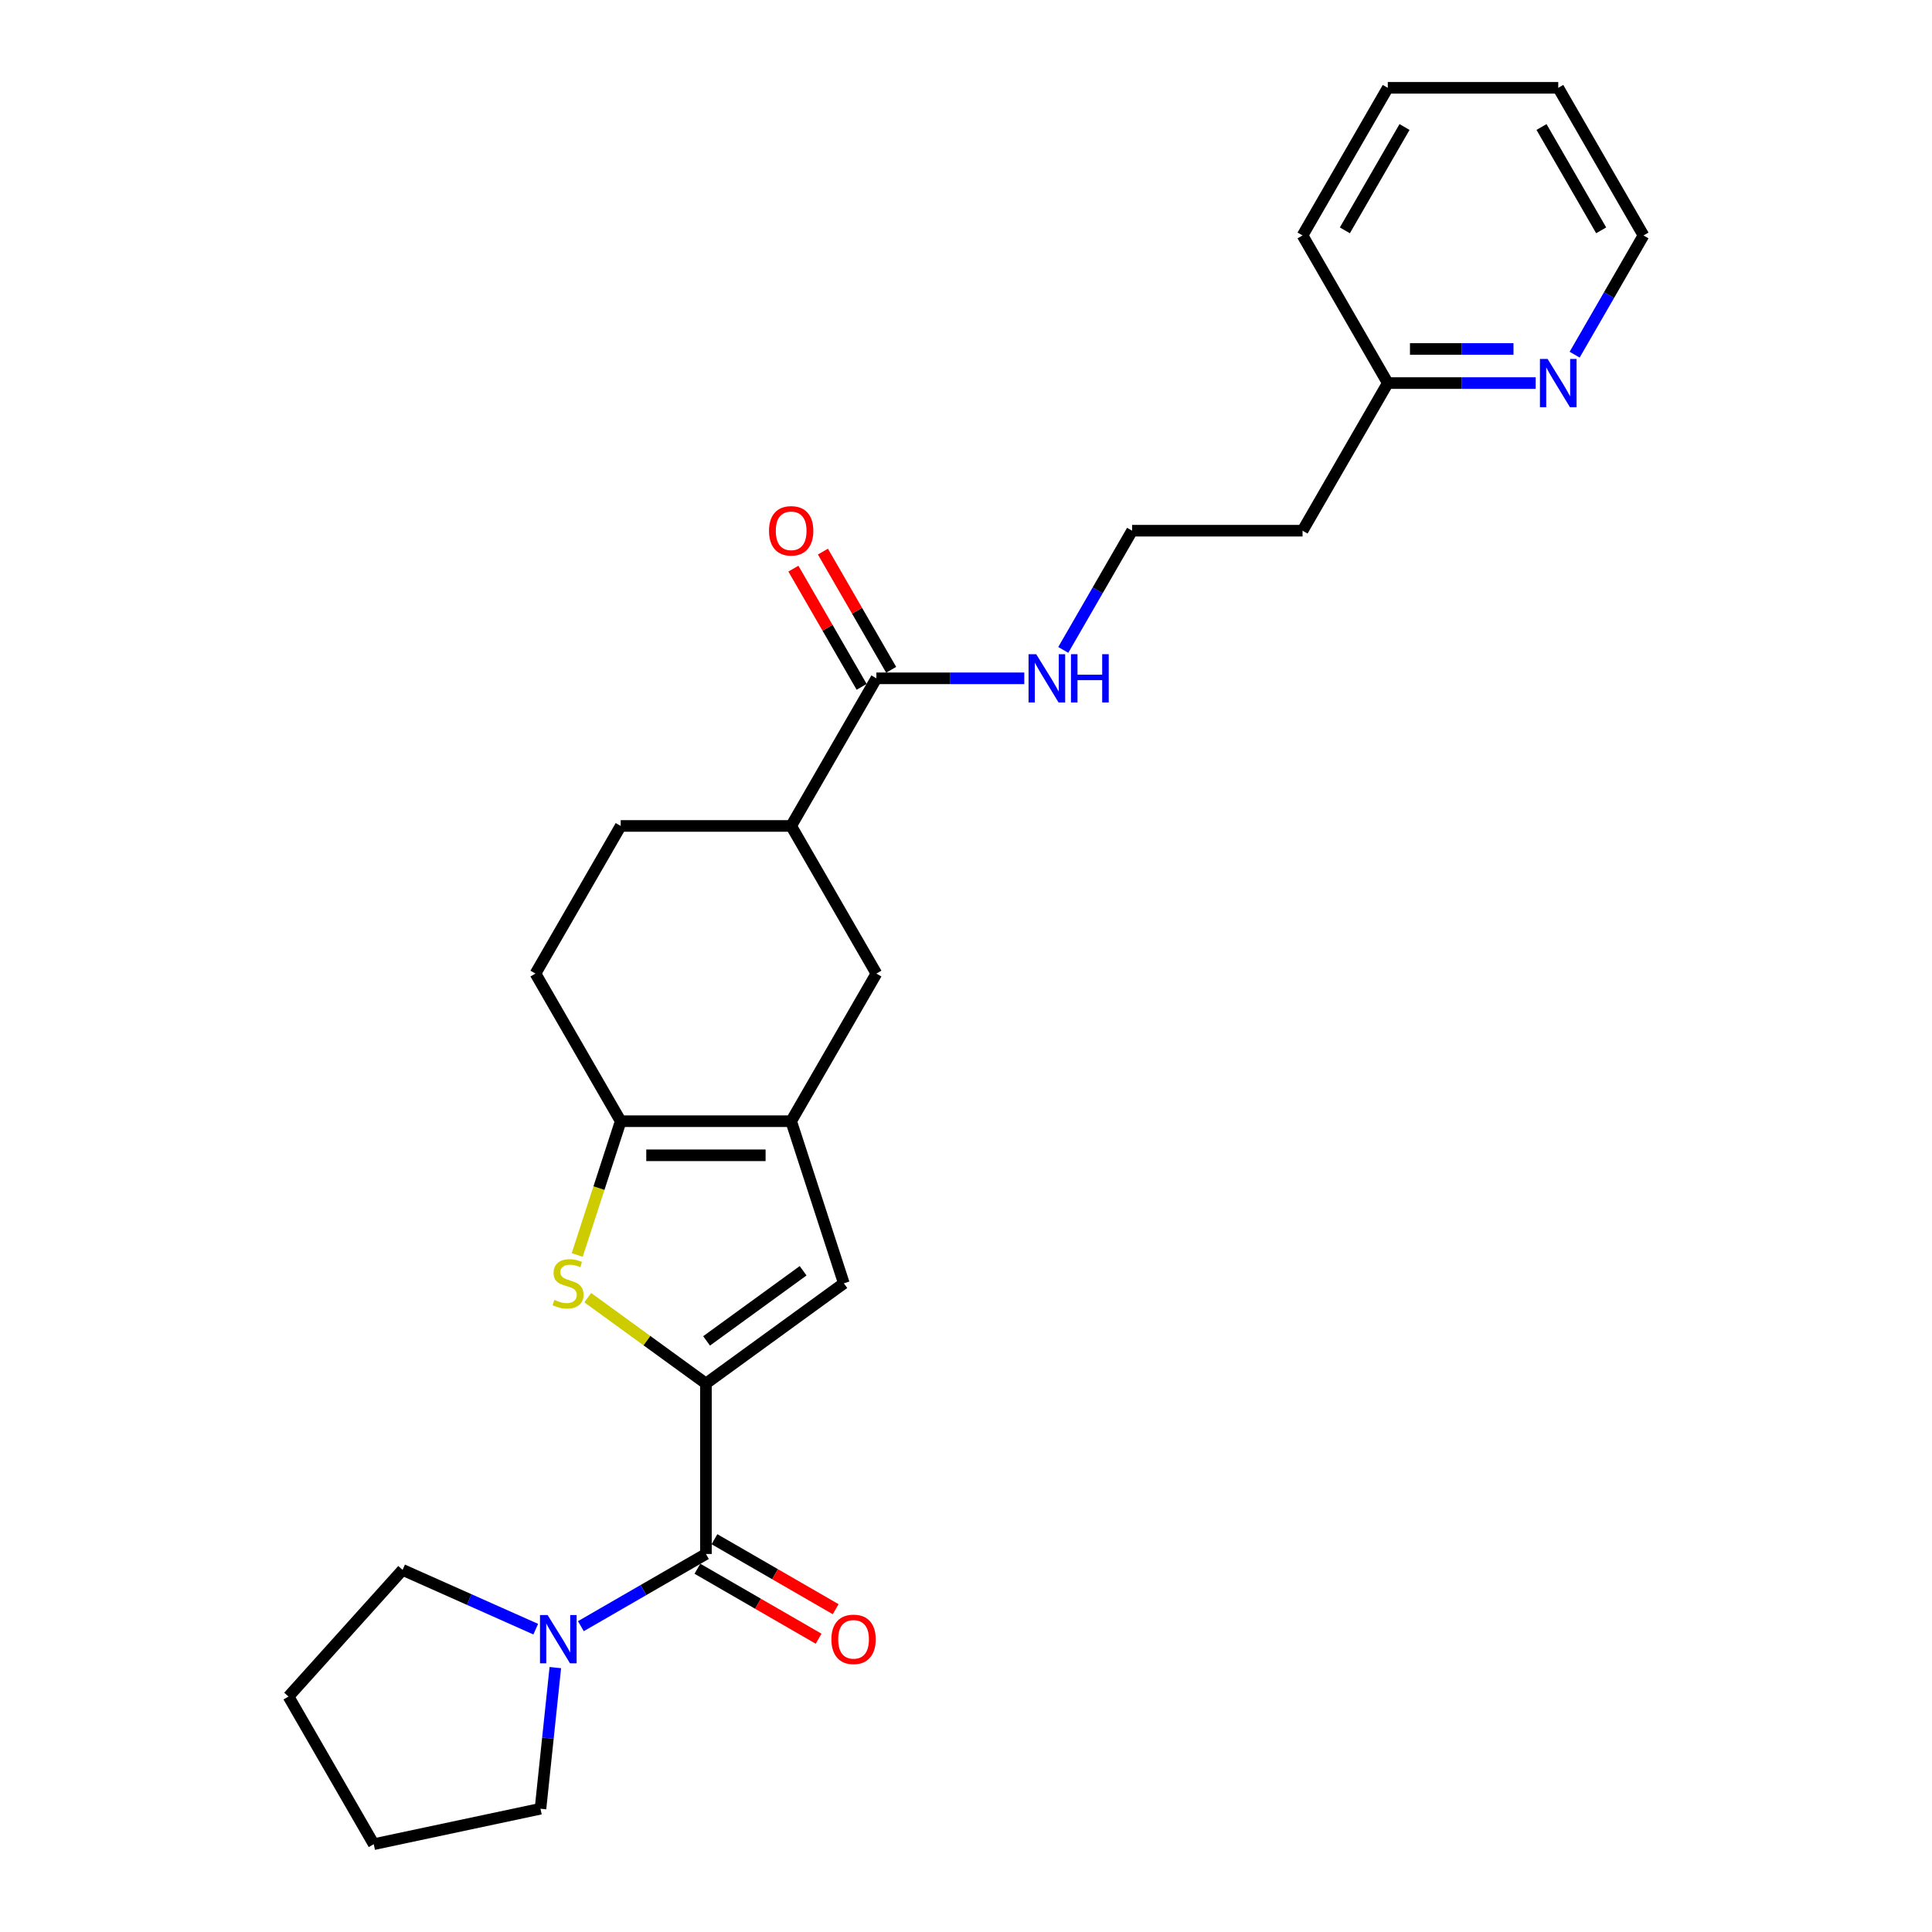 <?xml version='1.0' encoding='iso-8859-1'?>
<svg version='1.1' baseProfile='full'
              xmlns='http://www.w3.org/2000/svg'
                      xmlns:rdkit='http://www.rdkit.org/xml'
                      xmlns:xlink='http://www.w3.org/1999/xlink'
                  xml:space='preserve'
width='1000px' height='1000px' viewBox='0 0 1000 1000'>
<!-- END OF HEADER -->
<rect style='opacity:1.0;fill:#FFFFFF;stroke:none' width='1000' height='1000' x='0' y='0'> </rect>
<path class='bond-0' d='M 365.389,716.105 L 334.808,693.886' style='fill:none;fill-rule:evenodd;stroke:#000000;stroke-width:6px;stroke-linecap:butt;stroke-linejoin:miter;stroke-opacity:1' />
<path class='bond-0' d='M 334.808,693.886 L 304.226,671.667' style='fill:none;fill-rule:evenodd;stroke:#CCCC00;stroke-width:6px;stroke-linecap:butt;stroke-linejoin:miter;stroke-opacity:1' />
<path class='bond-2' d='M 365.389,716.105 L 365.389,804.337' style='fill:none;fill-rule:evenodd;stroke:#000000;stroke-width:6px;stroke-linecap:butt;stroke-linejoin:miter;stroke-opacity:1' />
<path class='bond-4' d='M 365.389,716.105 L 436.77,664.244' style='fill:none;fill-rule:evenodd;stroke:#000000;stroke-width:6px;stroke-linecap:butt;stroke-linejoin:miter;stroke-opacity:1' />
<path class='bond-4' d='M 365.724,694.05 L 415.691,657.747' style='fill:none;fill-rule:evenodd;stroke:#000000;stroke-width:6px;stroke-linecap:butt;stroke-linejoin:miter;stroke-opacity:1' />
<path class='bond-3' d='M 298.773,649.58 L 310.023,614.955' style='fill:none;fill-rule:evenodd;stroke:#CCCC00;stroke-width:6px;stroke-linecap:butt;stroke-linejoin:miter;stroke-opacity:1' />
<path class='bond-3' d='M 310.023,614.955 L 321.274,580.331' style='fill:none;fill-rule:evenodd;stroke:#000000;stroke-width:6px;stroke-linecap:butt;stroke-linejoin:miter;stroke-opacity:1' />
<path class='bond-1' d='M 409.505,580.331 L 436.77,664.244' style='fill:none;fill-rule:evenodd;stroke:#000000;stroke-width:6px;stroke-linecap:butt;stroke-linejoin:miter;stroke-opacity:1' />
<path class='bond-7' d='M 409.505,580.331 L 453.621,503.92' style='fill:none;fill-rule:evenodd;stroke:#000000;stroke-width:6px;stroke-linecap:butt;stroke-linejoin:miter;stroke-opacity:1' />
<path class='bond-26' d='M 409.505,580.331 L 321.274,580.331' style='fill:none;fill-rule:evenodd;stroke:#000000;stroke-width:6px;stroke-linecap:butt;stroke-linejoin:miter;stroke-opacity:1' />
<path class='bond-26' d='M 396.27,597.977 L 334.508,597.977' style='fill:none;fill-rule:evenodd;stroke:#000000;stroke-width:6px;stroke-linecap:butt;stroke-linejoin:miter;stroke-opacity:1' />
<path class='bond-5' d='M 365.389,804.337 L 333.025,823.023' style='fill:none;fill-rule:evenodd;stroke:#000000;stroke-width:6px;stroke-linecap:butt;stroke-linejoin:miter;stroke-opacity:1' />
<path class='bond-5' d='M 333.025,823.023 L 300.66,841.708' style='fill:none;fill-rule:evenodd;stroke:#0000FF;stroke-width:6px;stroke-linecap:butt;stroke-linejoin:miter;stroke-opacity:1' />
<path class='bond-9' d='M 360.978,811.978 L 392.345,830.088' style='fill:none;fill-rule:evenodd;stroke:#000000;stroke-width:6px;stroke-linecap:butt;stroke-linejoin:miter;stroke-opacity:1' />
<path class='bond-9' d='M 392.345,830.088 L 423.713,848.198' style='fill:none;fill-rule:evenodd;stroke:#FF0000;stroke-width:6px;stroke-linecap:butt;stroke-linejoin:miter;stroke-opacity:1' />
<path class='bond-9' d='M 369.801,796.696 L 401.168,814.806' style='fill:none;fill-rule:evenodd;stroke:#000000;stroke-width:6px;stroke-linecap:butt;stroke-linejoin:miter;stroke-opacity:1' />
<path class='bond-9' d='M 401.168,814.806 L 432.536,832.916' style='fill:none;fill-rule:evenodd;stroke:#FF0000;stroke-width:6px;stroke-linecap:butt;stroke-linejoin:miter;stroke-opacity:1' />
<path class='bond-10' d='M 321.274,580.331 L 277.158,503.92' style='fill:none;fill-rule:evenodd;stroke:#000000;stroke-width:6px;stroke-linecap:butt;stroke-linejoin:miter;stroke-opacity:1' />
<path class='bond-18' d='M 287.434,863.152 L 283.595,899.677' style='fill:none;fill-rule:evenodd;stroke:#0000FF;stroke-width:6px;stroke-linecap:butt;stroke-linejoin:miter;stroke-opacity:1' />
<path class='bond-18' d='M 283.595,899.677 L 279.756,936.201' style='fill:none;fill-rule:evenodd;stroke:#000000;stroke-width:6px;stroke-linecap:butt;stroke-linejoin:miter;stroke-opacity:1' />
<path class='bond-19' d='M 277.297,843.252 L 242.836,827.909' style='fill:none;fill-rule:evenodd;stroke:#0000FF;stroke-width:6px;stroke-linecap:butt;stroke-linejoin:miter;stroke-opacity:1' />
<path class='bond-19' d='M 242.836,827.909 L 208.375,812.566' style='fill:none;fill-rule:evenodd;stroke:#000000;stroke-width:6px;stroke-linecap:butt;stroke-linejoin:miter;stroke-opacity:1' />
<path class='bond-6' d='M 453.621,351.098 L 409.505,427.509' style='fill:none;fill-rule:evenodd;stroke:#000000;stroke-width:6px;stroke-linecap:butt;stroke-linejoin:miter;stroke-opacity:1' />
<path class='bond-12' d='M 461.262,346.686 L 443.6,316.095' style='fill:none;fill-rule:evenodd;stroke:#000000;stroke-width:6px;stroke-linecap:butt;stroke-linejoin:miter;stroke-opacity:1' />
<path class='bond-12' d='M 443.6,316.095 L 425.939,285.504' style='fill:none;fill-rule:evenodd;stroke:#FF0000;stroke-width:6px;stroke-linecap:butt;stroke-linejoin:miter;stroke-opacity:1' />
<path class='bond-12' d='M 445.98,355.51 L 428.318,324.919' style='fill:none;fill-rule:evenodd;stroke:#000000;stroke-width:6px;stroke-linecap:butt;stroke-linejoin:miter;stroke-opacity:1' />
<path class='bond-12' d='M 428.318,324.919 L 410.657,294.328' style='fill:none;fill-rule:evenodd;stroke:#FF0000;stroke-width:6px;stroke-linecap:butt;stroke-linejoin:miter;stroke-opacity:1' />
<path class='bond-14' d='M 453.621,351.098 L 491.896,351.098' style='fill:none;fill-rule:evenodd;stroke:#000000;stroke-width:6px;stroke-linecap:butt;stroke-linejoin:miter;stroke-opacity:1' />
<path class='bond-14' d='M 491.896,351.098 L 530.171,351.098' style='fill:none;fill-rule:evenodd;stroke:#0000FF;stroke-width:6px;stroke-linecap:butt;stroke-linejoin:miter;stroke-opacity:1' />
<path class='bond-8' d='M 453.621,503.92 L 409.505,427.509' style='fill:none;fill-rule:evenodd;stroke:#000000;stroke-width:6px;stroke-linecap:butt;stroke-linejoin:miter;stroke-opacity:1' />
<path class='bond-28' d='M 409.505,427.509 L 321.274,427.509' style='fill:none;fill-rule:evenodd;stroke:#000000;stroke-width:6px;stroke-linecap:butt;stroke-linejoin:miter;stroke-opacity:1' />
<path class='bond-13' d='M 277.158,503.92 L 321.274,427.509' style='fill:none;fill-rule:evenodd;stroke:#000000;stroke-width:6px;stroke-linecap:butt;stroke-linejoin:miter;stroke-opacity:1' />
<path class='bond-11' d='M 794.866,198.276 L 756.591,198.276' style='fill:none;fill-rule:evenodd;stroke:#0000FF;stroke-width:6px;stroke-linecap:butt;stroke-linejoin:miter;stroke-opacity:1' />
<path class='bond-11' d='M 756.591,198.276 L 718.316,198.276' style='fill:none;fill-rule:evenodd;stroke:#000000;stroke-width:6px;stroke-linecap:butt;stroke-linejoin:miter;stroke-opacity:1' />
<path class='bond-11' d='M 783.383,180.63 L 756.591,180.63' style='fill:none;fill-rule:evenodd;stroke:#0000FF;stroke-width:6px;stroke-linecap:butt;stroke-linejoin:miter;stroke-opacity:1' />
<path class='bond-11' d='M 756.591,180.63 L 729.799,180.63' style='fill:none;fill-rule:evenodd;stroke:#000000;stroke-width:6px;stroke-linecap:butt;stroke-linejoin:miter;stroke-opacity:1' />
<path class='bond-20' d='M 815.034,183.577 L 832.849,152.721' style='fill:none;fill-rule:evenodd;stroke:#0000FF;stroke-width:6px;stroke-linecap:butt;stroke-linejoin:miter;stroke-opacity:1' />
<path class='bond-20' d='M 832.849,152.721 L 850.664,121.865' style='fill:none;fill-rule:evenodd;stroke:#000000;stroke-width:6px;stroke-linecap:butt;stroke-linejoin:miter;stroke-opacity:1' />
<path class='bond-17' d='M 550.339,336.399 L 568.154,305.543' style='fill:none;fill-rule:evenodd;stroke:#0000FF;stroke-width:6px;stroke-linecap:butt;stroke-linejoin:miter;stroke-opacity:1' />
<path class='bond-17' d='M 568.154,305.543 L 585.969,274.687' style='fill:none;fill-rule:evenodd;stroke:#000000;stroke-width:6px;stroke-linecap:butt;stroke-linejoin:miter;stroke-opacity:1' />
<path class='bond-15' d='M 718.316,198.276 L 674.2,274.687' style='fill:none;fill-rule:evenodd;stroke:#000000;stroke-width:6px;stroke-linecap:butt;stroke-linejoin:miter;stroke-opacity:1' />
<path class='bond-21' d='M 718.316,198.276 L 674.2,121.865' style='fill:none;fill-rule:evenodd;stroke:#000000;stroke-width:6px;stroke-linecap:butt;stroke-linejoin:miter;stroke-opacity:1' />
<path class='bond-16' d='M 674.2,274.687 L 585.969,274.687' style='fill:none;fill-rule:evenodd;stroke:#000000;stroke-width:6px;stroke-linecap:butt;stroke-linejoin:miter;stroke-opacity:1' />
<path class='bond-22' d='M 279.756,936.201 L 193.452,954.545' style='fill:none;fill-rule:evenodd;stroke:#000000;stroke-width:6px;stroke-linecap:butt;stroke-linejoin:miter;stroke-opacity:1' />
<path class='bond-23' d='M 208.375,812.566 L 149.336,878.135' style='fill:none;fill-rule:evenodd;stroke:#000000;stroke-width:6px;stroke-linecap:butt;stroke-linejoin:miter;stroke-opacity:1' />
<path class='bond-29' d='M 850.664,121.865 L 806.548,45.455' style='fill:none;fill-rule:evenodd;stroke:#000000;stroke-width:6px;stroke-linecap:butt;stroke-linejoin:miter;stroke-opacity:1' />
<path class='bond-29' d='M 828.764,119.227 L 797.883,65.739' style='fill:none;fill-rule:evenodd;stroke:#000000;stroke-width:6px;stroke-linecap:butt;stroke-linejoin:miter;stroke-opacity:1' />
<path class='bond-25' d='M 674.2,121.865 L 718.316,45.455' style='fill:none;fill-rule:evenodd;stroke:#000000;stroke-width:6px;stroke-linecap:butt;stroke-linejoin:miter;stroke-opacity:1' />
<path class='bond-25' d='M 696.1,119.227 L 726.981,65.739' style='fill:none;fill-rule:evenodd;stroke:#000000;stroke-width:6px;stroke-linecap:butt;stroke-linejoin:miter;stroke-opacity:1' />
<path class='bond-27' d='M 193.452,954.545 L 149.336,878.135' style='fill:none;fill-rule:evenodd;stroke:#000000;stroke-width:6px;stroke-linecap:butt;stroke-linejoin:miter;stroke-opacity:1' />
<path class='bond-24' d='M 806.548,45.455 L 718.316,45.455' style='fill:none;fill-rule:evenodd;stroke:#000000;stroke-width:6px;stroke-linecap:butt;stroke-linejoin:miter;stroke-opacity:1' />
<path  class='atom-1' d='M 286.95 672.82
Q 287.232 672.926, 288.397 673.42
Q 289.562 673.914, 290.832 674.232
Q 292.138 674.514, 293.409 674.514
Q 295.773 674.514, 297.15 673.385
Q 298.526 672.22, 298.526 670.208
Q 298.526 668.832, 297.82 667.985
Q 297.15 667.138, 296.091 666.679
Q 295.032 666.22, 293.267 665.691
Q 291.044 665.02, 289.703 664.385
Q 288.397 663.75, 287.444 662.409
Q 286.526 661.068, 286.526 658.809
Q 286.526 655.668, 288.644 653.727
Q 290.797 651.786, 295.032 651.786
Q 297.926 651.786, 301.208 653.162
L 300.396 655.88
Q 297.397 654.644, 295.138 654.644
Q 292.703 654.644, 291.362 655.668
Q 290.02 656.656, 290.056 658.385
Q 290.056 659.726, 290.726 660.538
Q 291.432 661.35, 292.42 661.809
Q 293.444 662.268, 295.138 662.797
Q 297.397 663.503, 298.738 664.209
Q 300.079 664.915, 301.032 666.362
Q 302.02 667.773, 302.02 670.208
Q 302.02 673.667, 299.691 675.538
Q 297.397 677.373, 293.55 677.373
Q 291.326 677.373, 289.632 676.879
Q 287.973 676.42, 285.997 675.608
L 286.95 672.82
' fill='#CCCC00'/>
<path  class='atom-6' d='M 283.455 835.959
L 291.643 849.194
Q 292.455 850.5, 293.761 852.864
Q 295.067 855.229, 295.137 855.37
L 295.137 835.959
L 298.455 835.959
L 298.455 860.946
L 295.031 860.946
L 286.243 846.476
Q 285.22 844.782, 284.126 842.841
Q 283.067 840.9, 282.749 840.3
L 282.749 860.946
L 279.502 860.946
L 279.502 835.959
L 283.455 835.959
' fill='#0000FF'/>
<path  class='atom-10' d='M 430.33 848.523
Q 430.33 842.524, 433.295 839.171
Q 436.259 835.818, 441.8 835.818
Q 447.341 835.818, 450.306 839.171
Q 453.27 842.524, 453.27 848.523
Q 453.27 854.594, 450.271 858.052
Q 447.271 861.476, 441.8 861.476
Q 436.295 861.476, 433.295 858.052
Q 430.33 854.629, 430.33 848.523
M 441.8 858.652
Q 445.612 858.652, 447.659 856.111
Q 449.741 853.535, 449.741 848.523
Q 449.741 843.618, 447.659 841.147
Q 445.612 838.641, 441.8 838.641
Q 437.989 838.641, 435.906 841.112
Q 433.859 843.582, 433.859 848.523
Q 433.859 853.57, 435.906 856.111
Q 437.989 858.652, 441.8 858.652
' fill='#FF0000'/>
<path  class='atom-12' d='M 801.024 185.783
L 809.212 199.017
Q 810.024 200.323, 811.33 202.688
Q 812.636 205.052, 812.706 205.194
L 812.706 185.783
L 816.024 185.783
L 816.024 210.77
L 812.6 210.77
L 803.813 196.3
Q 802.789 194.606, 801.695 192.665
Q 800.636 190.724, 800.319 190.124
L 800.319 210.77
L 797.072 210.77
L 797.072 185.783
L 801.024 185.783
' fill='#0000FF'/>
<path  class='atom-13' d='M 398.035 274.758
Q 398.035 268.758, 401 265.405
Q 403.964 262.052, 409.505 262.052
Q 415.046 262.052, 418.011 265.405
Q 420.975 268.758, 420.975 274.758
Q 420.975 280.828, 417.975 284.287
Q 414.976 287.71, 409.505 287.71
Q 404 287.71, 401 284.287
Q 398.035 280.863, 398.035 274.758
M 409.505 284.887
Q 413.317 284.887, 415.364 282.346
Q 417.446 279.769, 417.446 274.758
Q 417.446 269.852, 415.364 267.382
Q 413.317 264.876, 409.505 264.876
Q 405.694 264.876, 403.611 267.346
Q 401.564 269.817, 401.564 274.758
Q 401.564 279.805, 403.611 282.346
Q 405.694 284.887, 409.505 284.887
' fill='#FF0000'/>
<path  class='atom-15' d='M 536.329 338.604
L 544.517 351.839
Q 545.329 353.145, 546.635 355.51
Q 547.941 357.874, 548.011 358.015
L 548.011 338.604
L 551.329 338.604
L 551.329 363.592
L 547.905 363.592
L 539.118 349.122
Q 538.094 347.428, 537 345.486
Q 535.941 343.545, 535.624 342.945
L 535.624 363.592
L 532.377 363.592
L 532.377 338.604
L 536.329 338.604
' fill='#0000FF'/>
<path  class='atom-15' d='M 554.329 338.604
L 557.717 338.604
L 557.717 349.228
L 570.493 349.228
L 570.493 338.604
L 573.881 338.604
L 573.881 363.592
L 570.493 363.592
L 570.493 352.051
L 557.717 352.051
L 557.717 363.592
L 554.329 363.592
L 554.329 338.604
' fill='#0000FF'/>
</svg>
